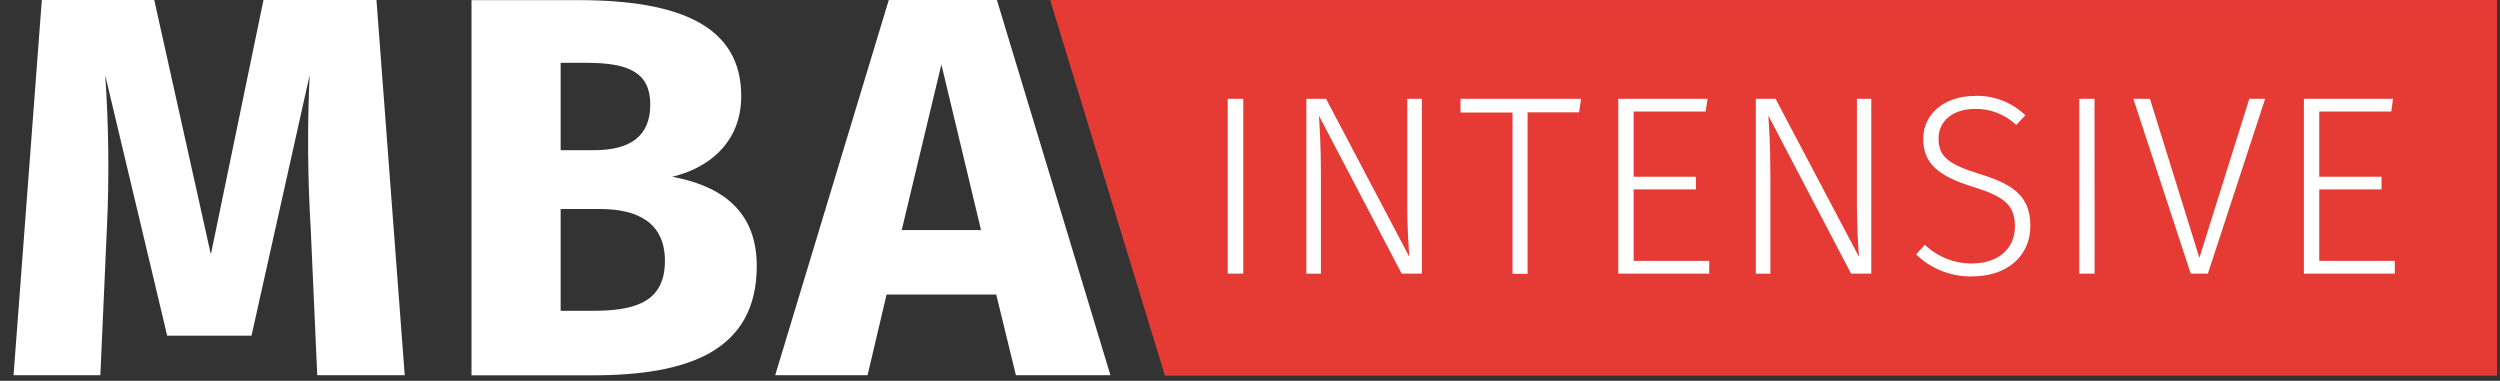 <svg width="151" height="23" viewBox="0 0 151 23" fill="none" xmlns="http://www.w3.org/2000/svg">
<rect x="0" y="0" width="151" height="23" fill="#333333" stroke="none"/>
<path d="M63.43 0.003H150.819V22.689H70.361L63.43 0.003Z" fill="#E63B35"/>
<path d="M22.738 0H15.914L12.736 15.366L9.317 0H2.527L0.819 22.661H6.061L6.453 13.865C6.601 10.76 6.569 7.649 6.356 4.547L10.098 20.274H15.191L18.701 4.547C18.56 7.631 18.582 10.72 18.767 13.801L19.162 22.661H24.445L22.738 0ZM40.603 10.675C42.703 10.184 44.77 8.68 44.77 5.803C44.77 1.551 41.028 0.008 34.925 0.008H28.479V22.669H35.797C41.508 22.669 45.708 21.232 45.708 16.064C45.708 12.394 43.117 11.153 40.603 10.675ZM35.438 3.794C38.029 3.794 39.276 4.415 39.276 6.313C39.276 8.211 38.095 9.072 35.863 9.072H33.863V3.794H35.438ZM35.83 18.771H33.863V12.623H36.224C38.553 12.623 40.162 13.473 40.162 15.76C40.162 18.244 38.357 18.771 35.83 18.771ZM61.361 22.661H67.069L60.213 0H53.682L46.822 22.661H52.401L53.549 17.788H60.171L61.361 22.661ZM54.463 13.898L56.86 3.893L59.255 13.898H54.463Z" fill="white"/>
<path d="M75.093 5.968H74.155V16.527H75.093V5.968ZM85.89 5.968H84.998V12.383C84.998 13.763 85.09 15.065 85.123 15.512L80.093 5.968H78.903V16.53H79.784V10.623C79.784 8.727 79.706 7.709 79.662 6.983L84.659 16.527H85.881V5.968H85.89ZM95.497 5.968H88.213V6.796H91.356V16.538H92.266V6.785H95.376L95.497 5.968ZM103.137 5.968H97.743V16.527H103.237V15.758H98.673V11.44H102.431V10.675H98.673V6.738H103.019L103.137 5.968ZM113.037 5.968H112.157V12.383C112.157 13.763 112.251 15.065 112.281 15.512L107.243 5.968H106.051V16.53H106.931V10.623C106.931 8.727 106.854 7.709 106.807 6.983L111.804 16.527H113.026V5.968H113.037ZM119.273 5.797C117.416 5.797 116.163 6.901 116.163 8.388C116.163 9.875 117.077 10.639 119.179 11.288C121.066 11.873 121.701 12.392 121.701 13.677C121.701 15.095 120.597 15.912 119.118 15.912C118.055 15.925 117.029 15.521 116.26 14.786L115.733 15.366C116.181 15.802 116.711 16.143 117.293 16.371C117.875 16.599 118.496 16.709 119.121 16.693C121.257 16.693 122.634 15.443 122.634 13.639C122.634 11.773 121.475 11.095 119.571 10.51C117.667 9.925 117.088 9.445 117.088 8.366C117.088 7.287 117.984 6.578 119.295 6.578C120.219 6.561 121.111 6.91 121.778 7.549L122.33 6.964C121.929 6.575 121.453 6.271 120.932 6.07C120.41 5.868 119.854 5.774 119.295 5.792L119.273 5.797ZM126.51 5.968H125.586V16.527H126.513L126.51 5.968ZM136.813 5.968H135.856L132.843 15.573L129.857 5.968H128.853L132.318 16.527H133.356L136.813 5.968ZM144.539 5.968H139.156V16.527H144.646V15.758H140.083V11.44H143.843V10.675H140.083V6.738H144.431L144.539 5.968Z" fill="white"/>
</svg>
